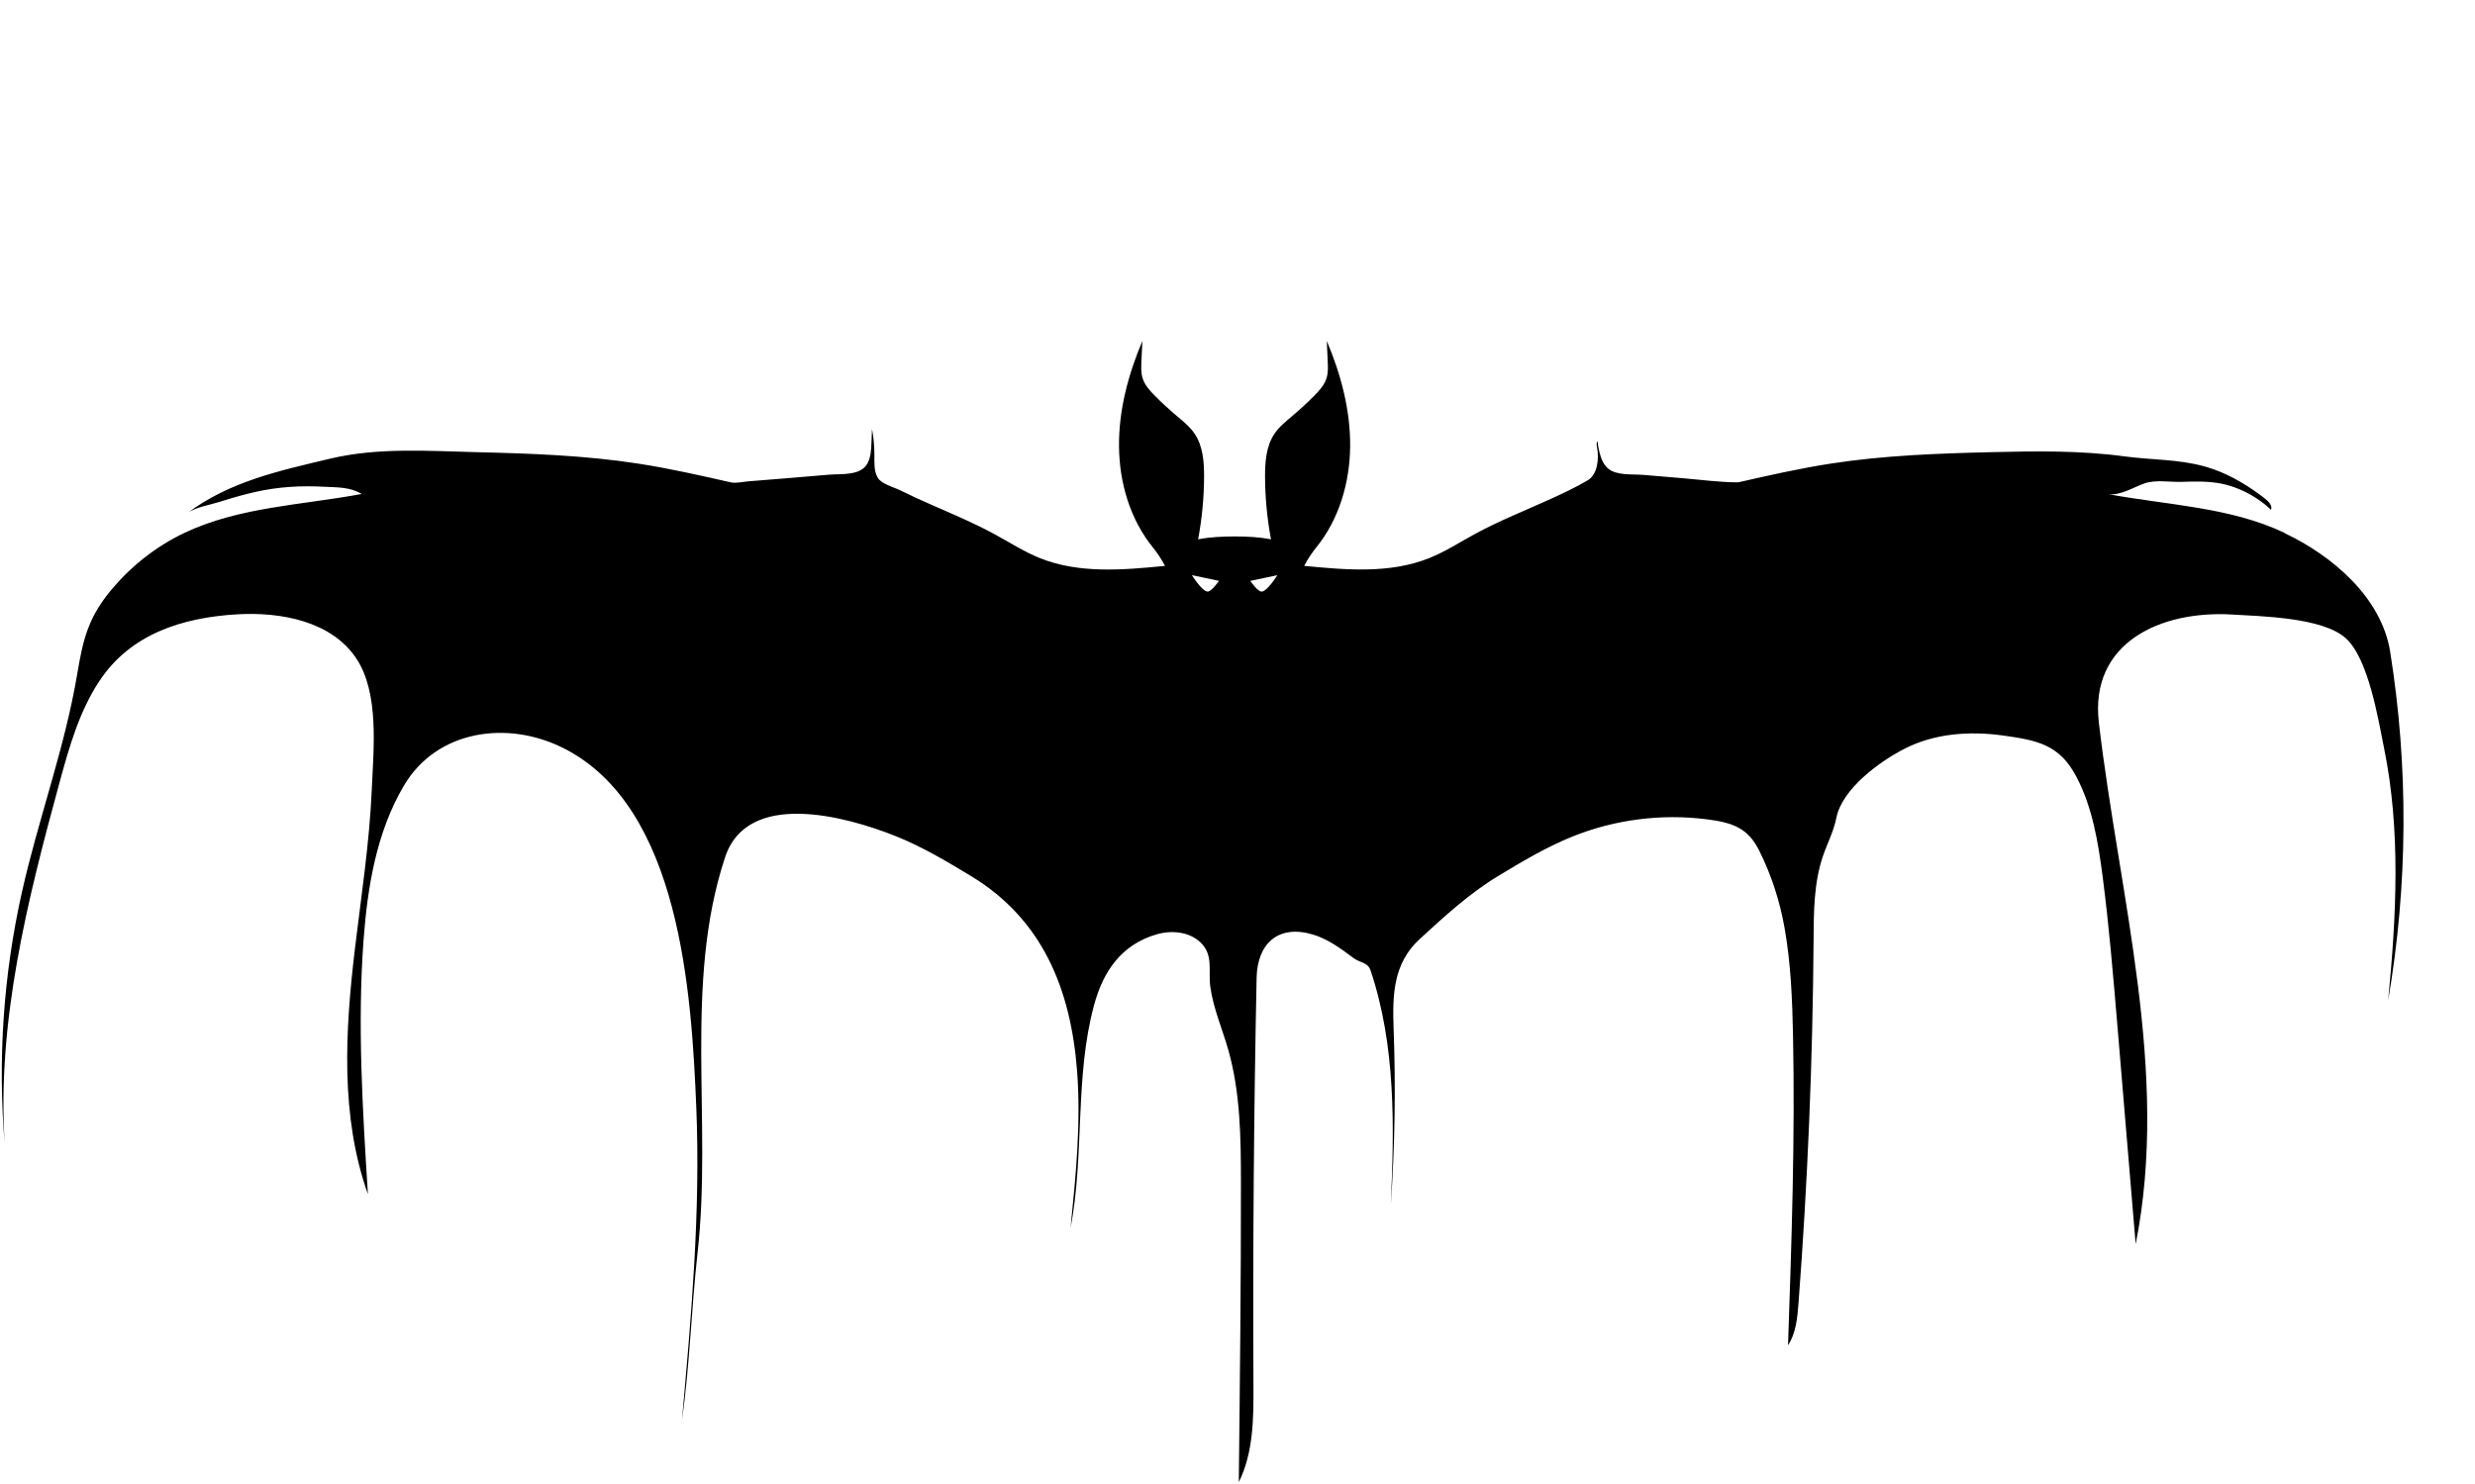<?xml version="1.0" encoding="UTF-8"?>
<svg id="Layer_1" xmlns="http://www.w3.org/2000/svg" version="1.1" viewBox="0 0 648.78 388.99">
  <!-- Generator: Adobe Illustrator 29.1.0, SVG Export Plug-In . SVG Version: 2.1.0 Build 142)  -->
  <path d="M598.9,139.7c-14.39-6.83-30.83-7.28-46.48-10.21,3.22.6,6.87-1.8,9.76-2.79,2.89-.99,6.59-.3,9.64-.39,3.54-.11,7.12-.22,10.61.5,1.55.32,3.06.8,4.52,1.41,3.08,1.28,5.93,3.12,8.36,5.41.33-.82-.26-1.72-.9-2.33-.6-.58-1.28-1.08-1.96-1.57-4.44-3.26-9.19-5.97-14.51-7.45-7.02-1.95-13.99-1.69-21.05-2.65-11.46-1.55-23.08-1.39-34.62-1.11-14.2.34-28.43.84-42.47,3.02-8.12,1.26-16.15,3.08-24.17,4.9-.08.02-.17,0-.25,0-4.76-.03-9.59-.69-14.33-1.09-3.41-.28-6.82-.57-10.23-.86-2.81-.24-7.03.23-9.26-1.65-1.2-1.01-1.83-2.54-2.23-4.06-.28-1.03-.47-2.09-.57-3.15-.35.48-.22,1.14-.11,1.73.52,2.8.17,6.99-2.44,8.53-3.11,1.84-6.41,3.39-9.69,4.88-6.64,3.03-13.46,5.71-19.88,9.2-3.98,2.16-7.8,4.65-12,6.33-10.19,4.09-21.62,3.12-32.56,2.05-.07,0-.14-.01-.21-.02.85-1.64,1.98-3.37,3.15-4.81,6-7.37,8.81-17.01,8.9-26.51.08-9.5-2.42-18.88-6.12-27.63.01.24.02.48.03.72.07,1.54.14,3.08.21,4.62.07,1.48.13,2.99-.31,4.4-.57,1.83-1.91,3.29-3.26,4.65-1.79,1.8-3.65,3.52-5.59,5.16-1.72,1.46-3.51,2.88-4.78,4.74-2.19,3.23-2.5,7.35-2.49,11.25.02,5.48.54,10.95,1.54,16.34,0,.04.01.08.02.12-3.28-.64-6.21-.74-9.55-.76-3.34.03-6.27.12-9.55.76,0-.05.01-.09.02-.14,1-5.38,1.52-10.85,1.54-16.31.01-3.9-.3-8.02-2.49-11.25-1.26-1.86-3.06-3.28-4.78-4.74-1.93-1.64-3.8-3.36-5.59-5.16-1.35-1.36-2.69-2.82-3.26-4.65-.44-1.41-.37-2.93-.31-4.4.07-1.55.14-3.09.22-4.64.01-.23.02-.47.03-.7-3.7,8.75-6.21,18.13-6.12,27.63.08,9.5,2.9,19.14,8.9,26.51,1.17,1.43,2.3,3.17,3.15,4.81-.07,0-.13.01-.2.02-10.94,1.07-22.37,2.04-32.57-2.05-4.2-1.69-8.02-4.17-12-6.33-5.29-2.87-10.85-5.2-16.35-7.62-2.76-1.21-5.51-2.45-8.2-3.79-1.7-.85-4.95-1.66-5.95-3.31-1.05-1.74-.9-3.92-.9-5.95,0-2.29-.2-4.58-.63-6.83-.05,1.21-.1,2.42-.15,3.63-.07,1.8-.16,3.67-.99,5.27-1.76,3.42-6.82,2.77-10.13,3.05-3.72.31-7.44.63-11.17.94-3.32.28-6.63.55-9.95.8-1.35.1-3.24.58-4.59.28-8.02-1.82-16.04-3.64-24.17-4.9-14.03-2.18-28.27-2.68-42.47-3.02-12.79-.31-25.9-1.28-38.46,1.71-13.3,3.17-26.21,5.92-37.44,14.29,2.1-1.57,6.14-2.21,8.64-3.02,3.03-.97,6.1-1.85,9.21-2.55,6.15-1.39,12-1.7,18.23-1.36,3.44.18,6.58.05,9.68,1.88-15.65,2.93-32.1,3.38-46.48,10.21-7.27,3.45-13.75,8.52-18.94,14.66-6.25,7.39-7.61,13.11-9.17,22.4-3.26,19.37-10.16,37.87-14.46,57-4.87,21.66-6.41,44.07-4.53,66.2-2.1-32.05,5.9-63.84,14.36-94.82,2.52-9.21,5.15-18.58,10.41-26.55,8.2-12.45,21.86-16.69,36.05-17.54,11.65-.7,24.88,1.84,31.34,11.56,6.07,9.14,4.51,23.77,4.06,34.24-.6,14.05-2.76,27.97-4.43,41.92-2.56,21.5-3.85,43.86,3.41,64.26-1.39-22.19-2.78-44.46-1.14-66.63,1.04-14.01,3.42-28.31,10.55-40.41,8.66-14.7,27.24-17.25,41.91-9.84,30.57,15.42,33.52,64.2,34.76,94.19,1.13,27.38-1.32,54.77-3.77,82.06,2.09-14.68,2.46-29.31,4.1-43.98,3.88-34.57-3.71-70.67,7.22-103.7,5.84-17.67,31.37-10.88,44.83-5.49,6.89,2.76,13.28,6.58,19.63,10.42,18.73,11.34,26.13,29.6,27.8,50.98,1.07,13.76-.32,27.58-1.71,41.31,3.71-19.36,1.04-39.5,6.17-58.47,2.4-8.86,7.16-15.81,16.31-18.51,3.98-1.18,8.7-.74,11.66,2.16,3.39,3.31,1.91,7.35,2.51,11.64.8,5.67,3.17,11.03,4.72,16.51,3.19,11.29,3.29,23.18,3.3,34.91.02,26.12-.27,52.23-.56,78.34,3.87-7.77,3.88-16.83,3.84-25.51-.18-35.57.1-71.13.83-106.69.18-8.82,5.52-14.07,14.72-11.35,3.98,1.18,7.39,3.71,10.71,6.2,1.64,1.23,3.71,1.05,4.43,3.2,6.61,19.64,6.26,40.86,5.31,61.56,1.07-15.4,1.32-30.86.74-46.29-.33-8.98-.06-17.13,6.83-23.46,6.43-5.91,13.03-11.97,20.54-16.51,6.34-3.84,12.74-7.66,19.63-10.42,11.02-4.41,23.17-5.97,34.95-4.49,6.77.85,10.87,2.17,13.88,8.21,3.22,6.46,5.38,13.14,6.65,20.26,1.65,9.3,2.03,18.77,2.22,28.21.55,27.08-.38,54.16-1.31,81.22,2.08-3.18,2.45-7.16,2.74-10.95,2.41-31.75,3.74-63.59,3.96-95.43.05-7.38.07-14.92,2.47-21.9,1.14-3.33,2.81-6.49,3.49-9.94,1.49-7.65,11.38-14.88,18.1-18.27,7.77-3.92,16.87-4.56,25.5-3.37,9.15,1.26,14.92,2.41,19.34,10.83,4.23,8.05,5.72,17.3,6.88,26.22,1.69,13.05,2.78,26.16,3.88,39.27,1.59,19,3.18,38,4.77,57.01,8.98-45.03-4.29-91.08-9.65-136.68-2.47-21.04,16.28-29.47,34.96-28.35,7.8.47,23.58.77,29.68,6.13,6.05,5.33,8.61,21.44,10.14,28.97,4.41,21.7,3.19,44.16,1.05,66.05,5.19-30.17,5.37-61.19.53-91.41-2.27-14.17-15.06-25.1-27.67-31.08ZM334.83,150.78s-2.64,4.27-4.13,4.3c-1.02.02-2.96-2.81-2.96-2.81l7.08-1.49ZM319.53,152.26s-1.94,2.83-2.96,2.81c-1.49-.03-4.13-4.3-4.13-4.3l7.08,1.49Z"/>
</svg>